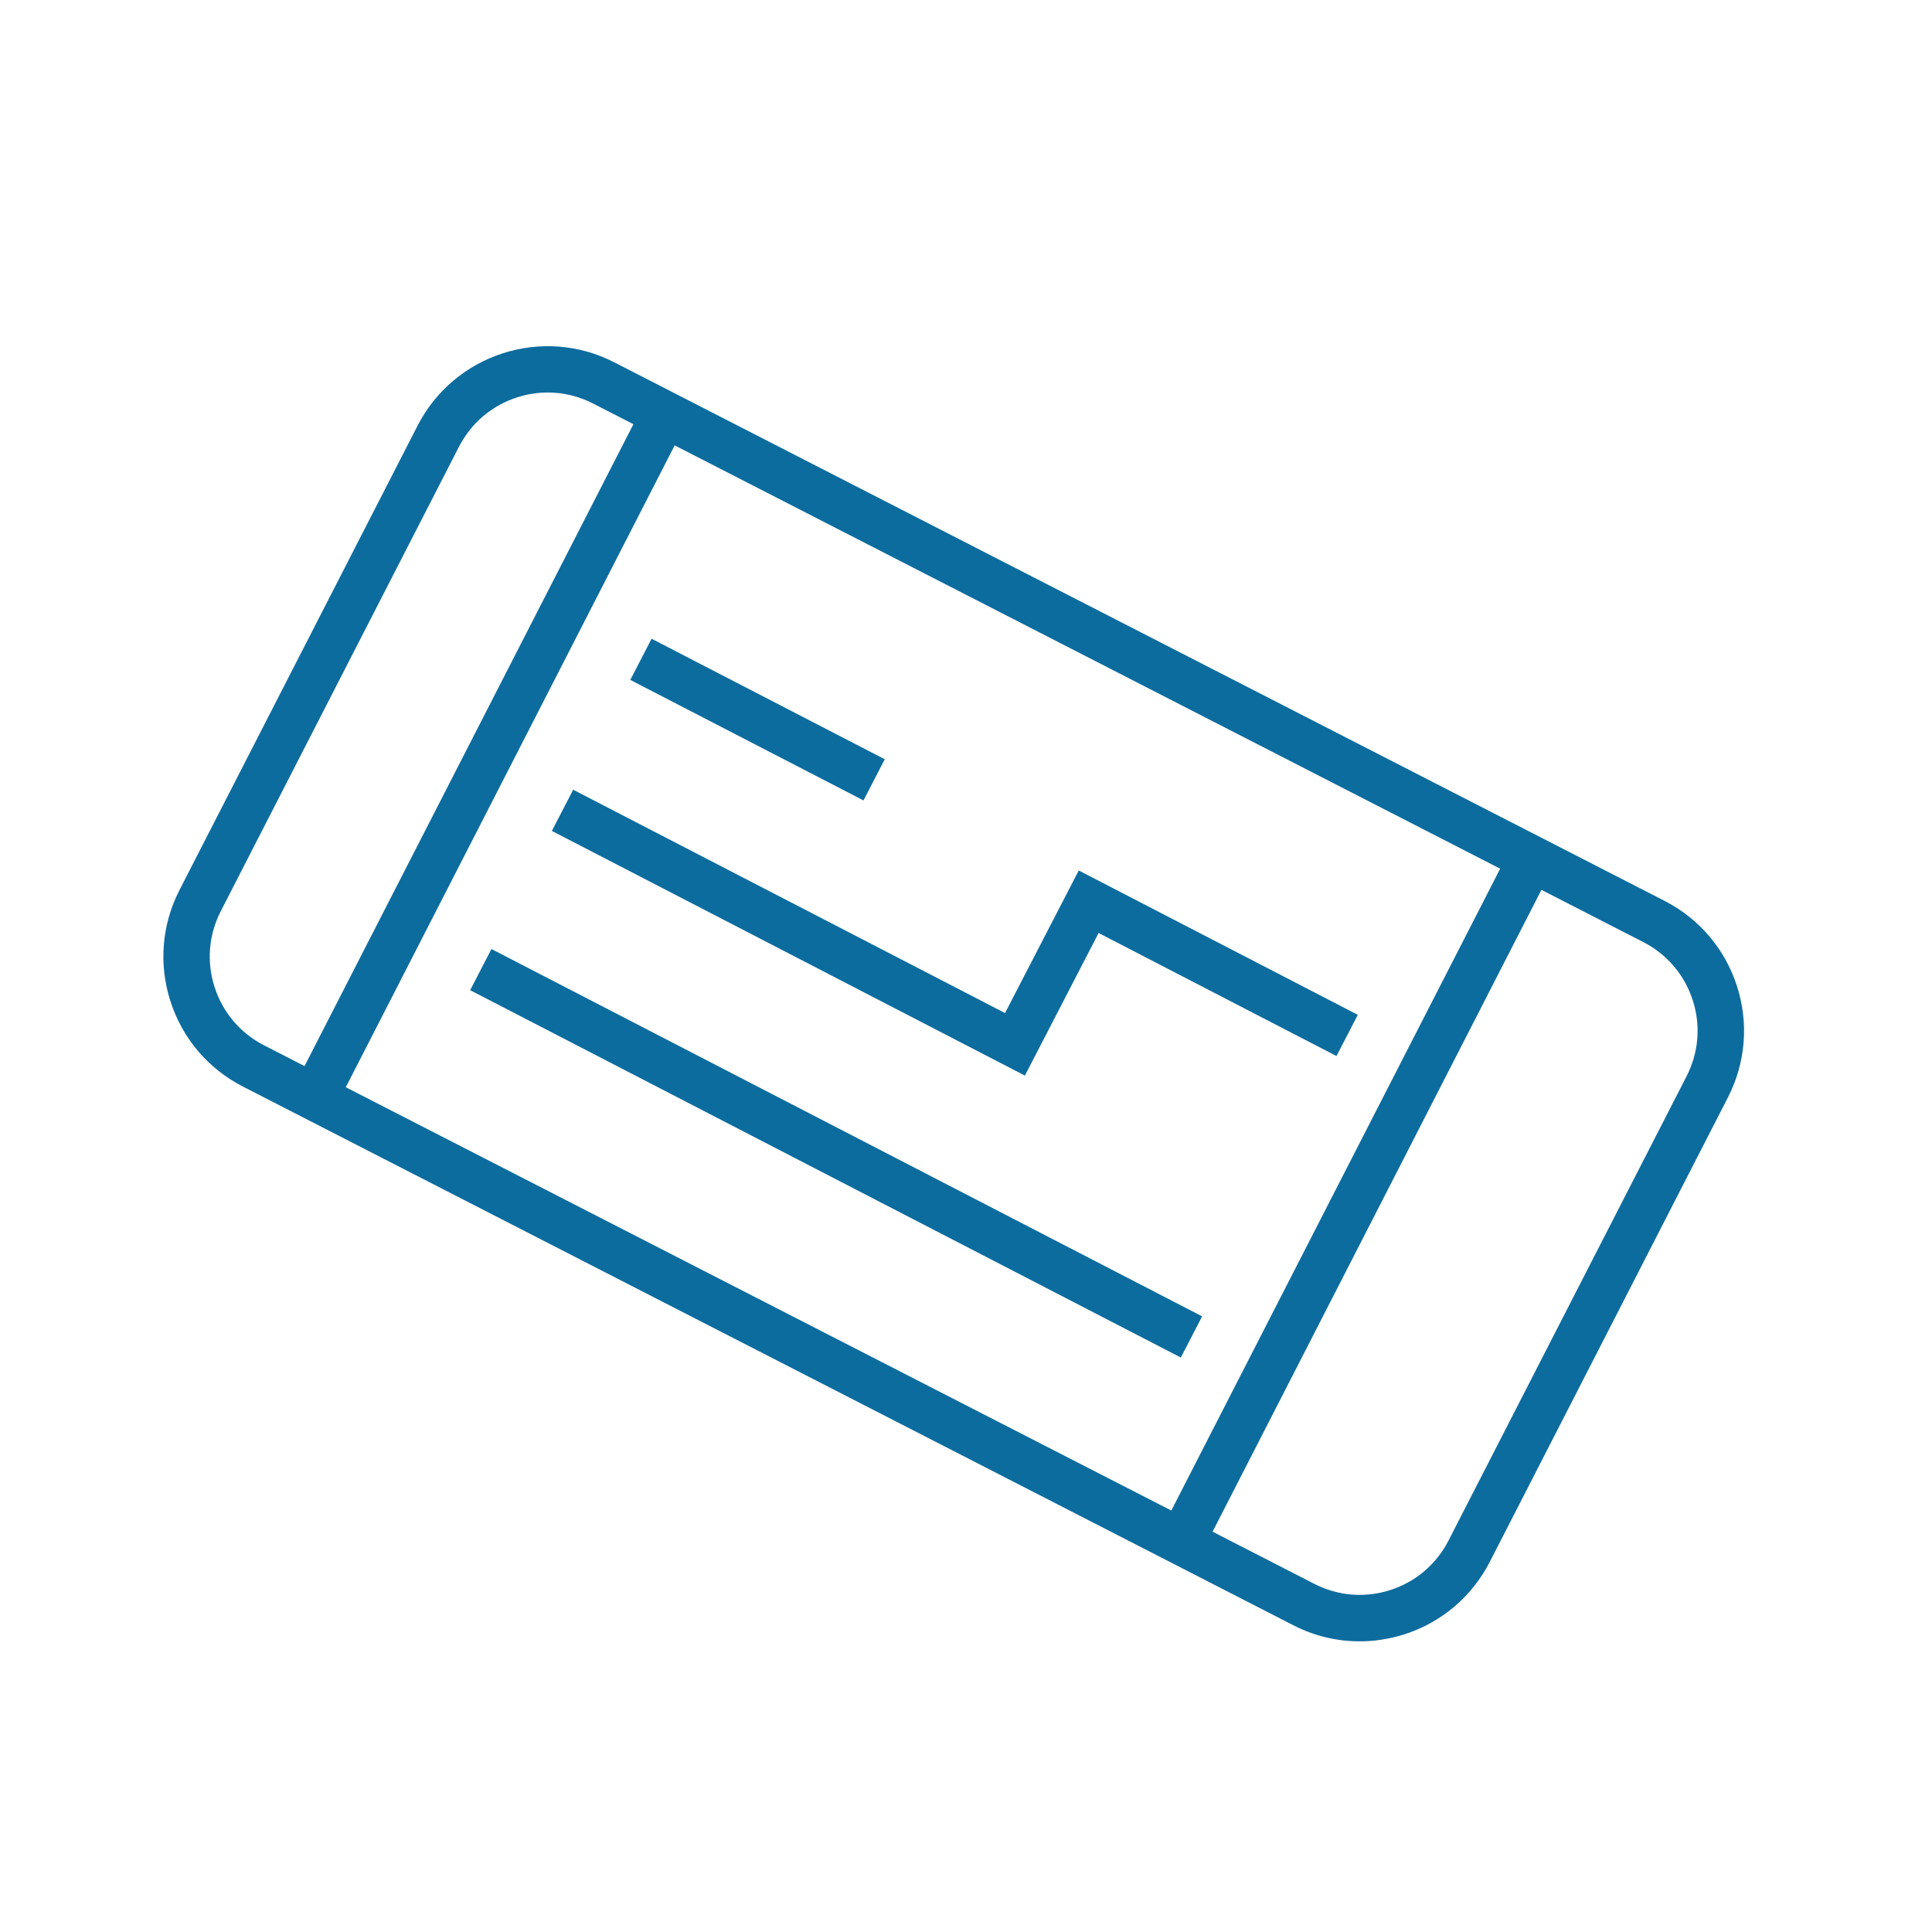 <?xml version="1.0" encoding="utf-8"?>
<!-- Generator: Adobe Illustrator 24.1.3, SVG Export Plug-In . SVG Version: 6.00 Build 0)  -->
<svg version="1.1" id="Layer_1" xmlns="http://www.w3.org/2000/svg" xmlns:xlink="http://www.w3.org/1999/xlink" x="0px" y="0px"
	 viewBox="0 0 250 250" style="enable-background:new 0 0 250 250;" xml:space="preserve">
<style type="text/css">
	.st0{fill:#0D6C9E;}
	.st1{fill:#D43627;}
	.st2{fill:#F2AA1D;}
	.st3{fill:#3A92BA;}
	.st4{fill:#553284;}
	.st5{fill:#424342;}
	.st6{fill:#343844;}
</style>
<g>
	<path class="st0" d="M175.94,212.39c-2.96,0-5.9-0.7-8.6-2.09L31.43,140.6c-4.49-2.3-7.82-6.22-9.37-11.02
		c-1.55-4.81-1.13-9.93,1.17-14.42l30.81-60.09c4.76-9.27,16.17-12.95,25.44-8.19l135.91,69.69c4.49,2.3,7.82,6.22,9.37,11.02
		c1.55,4.81,1.13,9.93-1.17,14.42l-30.81,60.09c-2.3,4.49-6.22,7.82-11.02,9.37C179.85,212.08,177.89,212.39,175.94,212.39z
		 M70.88,50.79c-1.33,0-2.67,0.21-3.97,0.63c-3.28,1.06-5.95,3.33-7.52,6.39L28.57,117.9c-1.57,3.07-1.86,6.56-0.8,9.84
		s3.33,5.95,6.39,7.52l135.91,69.69c3.07,1.57,6.56,1.86,9.84,0.8c3.28-1.06,5.95-3.33,7.52-6.39l30.81-60.09
		c1.57-3.07,1.86-6.56,0.8-9.84s-3.33-5.95-6.39-7.52L76.75,52.22C74.9,51.27,72.9,50.79,70.88,50.79z"/>
</g>
<g>
	
		<rect x="13.7" y="94.8" transform="matrix(0.456 -0.89 0.89 0.456 -52.569 109.561)" class="st0" width="99.33" height="6"/>
</g>
<g>
	
		<rect x="125.9" y="152.32" transform="matrix(0.456 -0.89 0.89 0.456 -42.753 240.683)" class="st0" width="99.33" height="6"/>
</g>
<g>
	<g>
		
			<rect x="95.08" y="76.14" transform="matrix(0.459 -0.888 0.888 0.459 -29.694 137.462)" class="st0" width="6" height="33.98"/>
	</g>
	<g>
		<polygon class="st0" points="132.62,139.18 71.41,107.52 74.17,102.19 130.05,131.09 139.59,112.64 175.7,131.32 172.94,136.65 
			142.16,120.73 		"/>
	</g>
	<g>
		
			<rect x="105.28" y="97.49" transform="matrix(0.459 -0.888 0.888 0.459 -74.056 176.871)" class="st0" width="6" height="103.56"/>
	</g>
</g>
</svg>
